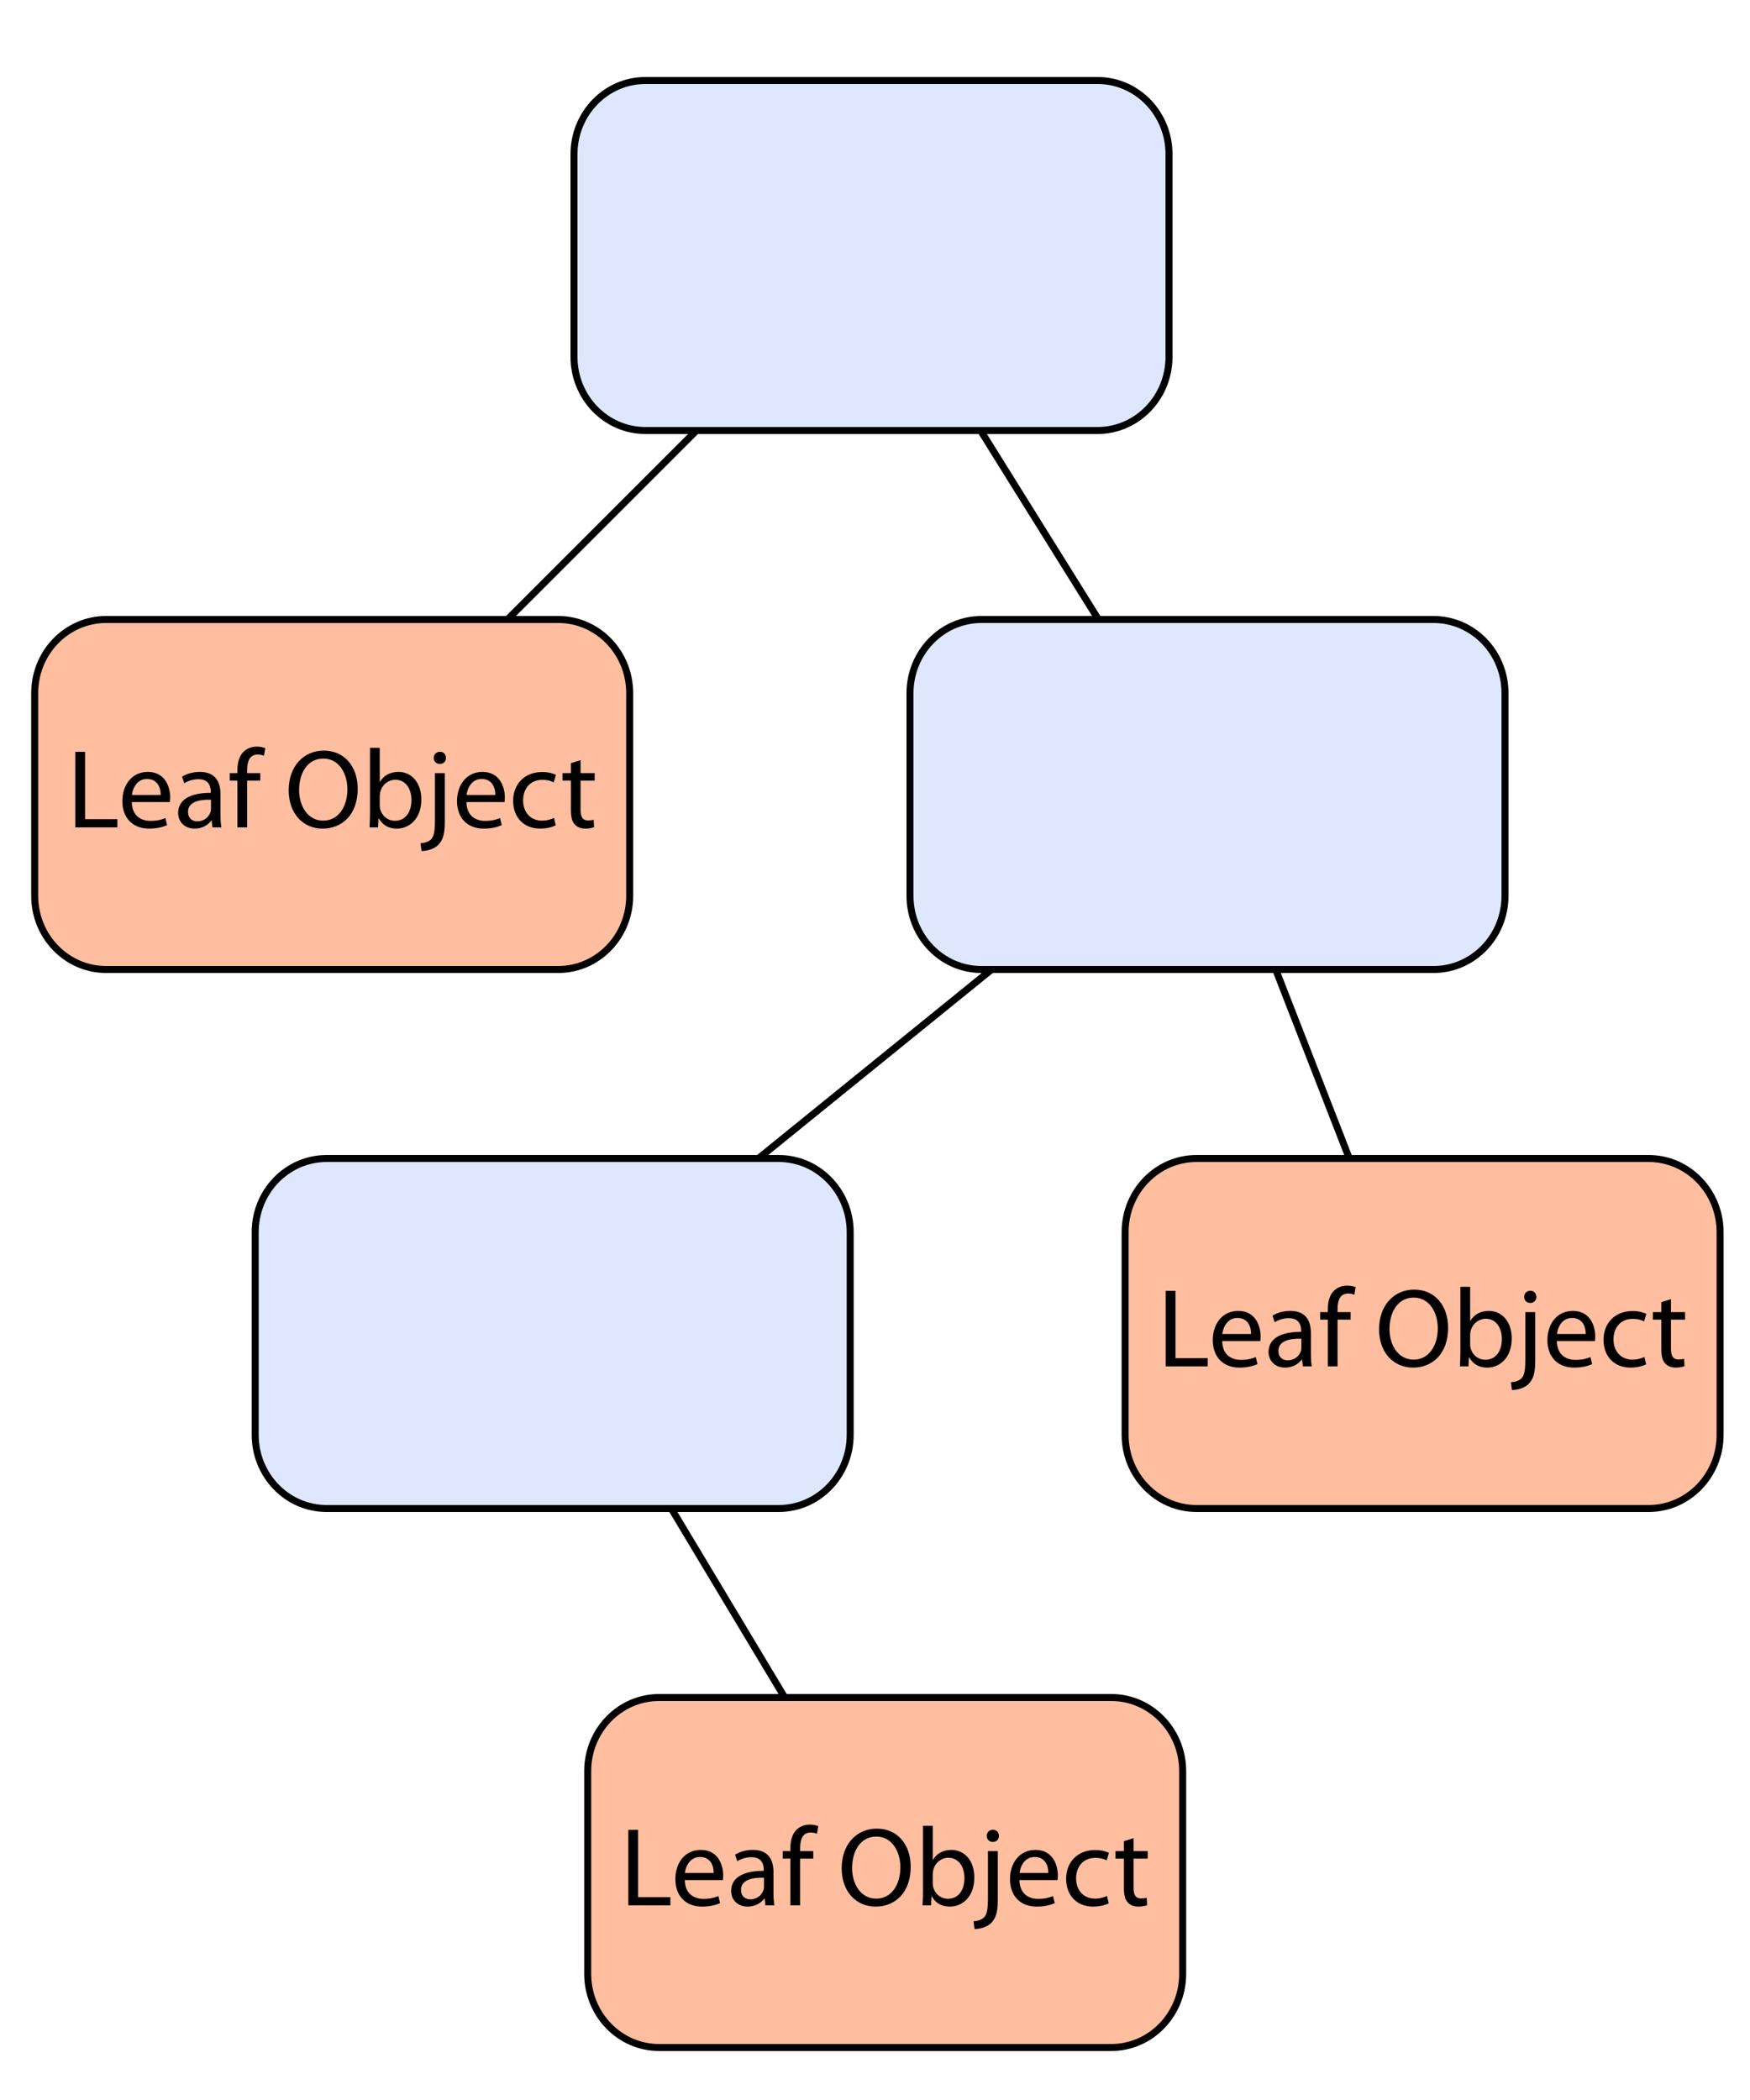 <?xml version="1.0" encoding="utf-8"?>
<!-- Generator: Adobe Illustrator 13.0.2, SVG Export Plug-In . SVG Version: 6.00 Build 14948)  -->
<!DOCTYPE svg PUBLIC "-//W3C//DTD SVG 1.1//EN" "http://www.w3.org/Graphics/SVG/1.1/DTD/svg11.dtd">
<svg version="1.1" id="Layer_1" xmlns="http://www.w3.org/2000/svg" xmlns:xlink="http://www.w3.org/1999/xlink" x="0px" y="0px"
	 width="250px" height="300px" viewBox="0 0 250 300" enable-background="new 0 0 250 300" xml:space="preserve">
<g>
	<path d="M28.412,114.917h1.043v7.208h3.454V123h-4.498V114.917z"/>
	<path d="M34.459,120.29c0.024,1.427,0.935,2.015,1.991,2.015c0.755,0,1.211-0.132,1.607-0.3l0.18,0.756
		c-0.372,0.168-1.007,0.372-1.931,0.372c-1.787,0-2.854-1.188-2.854-2.938s1.032-3.13,2.723-3.13c1.895,0,2.399,1.667,2.399,2.734
		c0,0.216-0.024,0.384-0.036,0.492H34.459z M37.554,119.534c0.012-0.671-0.276-1.715-1.463-1.715c-1.067,0-1.535,0.983-1.619,1.715
		H37.554z"/>
	<path d="M43.961,121.609c0,0.503,0.024,0.995,0.096,1.391h-0.959l-0.084-0.731h-0.036c-0.324,0.456-0.947,0.863-1.775,0.863
		c-1.175,0-1.775-0.828-1.775-1.667c0-1.403,1.247-2.171,3.49-2.159v-0.12c0-0.479-0.132-1.343-1.319-1.343
		c-0.54,0-1.104,0.168-1.511,0.432l-0.24-0.695c0.48-0.312,1.175-0.516,1.907-0.516c1.775,0,2.207,1.211,2.207,2.375V121.609z
		 M42.941,120.038c-1.151-0.024-2.458,0.18-2.458,1.307c0,0.684,0.456,1.008,0.996,1.008c0.755,0,1.235-0.48,1.403-0.972
		c0.036-0.108,0.06-0.228,0.06-0.336V120.038z"/>
	<path d="M45.775,123v-5.001H44.96v-0.803h0.815v-0.276c0-0.815,0.18-1.559,0.672-2.027c0.396-0.384,0.923-0.54,1.415-0.54
		c0.372,0,0.696,0.084,0.899,0.168l-0.144,0.816c-0.156-0.072-0.372-0.132-0.671-0.132c-0.899,0-1.127,0.792-1.127,1.679v0.312
		h1.403v0.803h-1.403V123H45.775z"/>
</g>
<line fill="none" stroke="#000000" x1="124.5" y1="36.5" x2="47.5" y2="113.5"/>
<line fill="none" stroke="#000000" x1="124.5" y1="36.5" x2="172.5" y2="113.5"/>
<line fill="none" stroke="#000000" x1="172.5" y1="113.5" x2="202.5" y2="190.5"/>
<line fill="none" stroke="#000000" x1="172.5" y1="113.5" x2="77.5" y2="190.5"/>
<path fill="#DFE7FF" stroke="#000000" d="M167,50.974c0,5.813-4.567,10.526-10.2,10.526H92.2c-5.633,0-10.2-4.713-10.2-10.526
	V22.026C82,16.213,86.567,11.5,92.2,11.5h64.6c5.633,0,10.2,4.713,10.2,10.526V50.974z"/>
<path fill="#FFBE9F" stroke="#000000" d="M89.956,127.974c0,5.813-4.567,10.526-10.2,10.526h-64.6c-5.633,0-10.2-4.713-10.2-10.526
	V99.026c0-5.813,4.567-10.526,10.2-10.526h64.6c5.633,0,10.2,4.713,10.2,10.526V127.974z"/>
<path fill="#DFE7FF" stroke="#000000" d="M215,127.974c0,5.813-4.567,10.526-10.2,10.526h-64.6c-5.633,0-10.2-4.713-10.2-10.526
	V99.026c0-5.813,4.567-10.526,10.2-10.526h64.6c5.633,0,10.2,4.713,10.2,10.526V127.974z"/>
<line fill="none" stroke="#000000" x1="81.5" y1="191.5" x2="129.5" y2="271.5"/>
<path fill="#FFBE9F" stroke="#000000" d="M168.955,281.974c0,5.813-4.566,10.526-10.199,10.526h-64.6
	c-5.633,0-10.2-4.713-10.2-10.526v-28.947c0-5.813,4.567-10.526,10.2-10.526h64.6c5.633,0,10.199,4.713,10.199,10.526V281.974z"/>
<path fill="#DFE7FF" stroke="#000000" d="M121.456,204.974c0,5.813-4.567,10.526-10.2,10.526h-64.6c-5.633,0-10.2-4.713-10.2-10.526
	v-28.947c0-5.813,4.567-10.526,10.2-10.526h64.6c5.633,0,10.2,4.713,10.2,10.526V204.974z"/>
<g>
	<path d="M10.761,107.408h1.393v9.62h4.61v1.168h-6.002V107.408z"/>
	<path d="M18.825,114.579c0.032,1.905,1.249,2.689,2.657,2.689c1.008,0,1.617-0.176,2.145-0.4l0.24,1.008
		c-0.496,0.224-1.344,0.497-2.577,0.497c-2.385,0-3.81-1.585-3.81-3.922s1.376-4.178,3.633-4.178c2.529,0,3.201,2.225,3.201,3.649
		c0,0.288-0.032,0.512-0.048,0.656H18.825z M22.955,113.57c0.016-0.896-0.368-2.289-1.953-2.289c-1.425,0-2.049,1.313-2.161,2.289
		H22.955z"/>
	<path d="M31.499,116.339c0,0.672,0.032,1.329,0.128,1.857h-1.281l-0.112-0.977h-0.048c-0.432,0.608-1.265,1.153-2.369,1.153
		c-1.569,0-2.369-1.104-2.369-2.225c0-1.873,1.665-2.897,4.658-2.881v-0.16c0-0.641-0.176-1.793-1.761-1.793
		c-0.72,0-1.473,0.224-2.017,0.576l-0.32-0.928c0.64-0.416,1.568-0.688,2.545-0.688c2.369,0,2.945,1.617,2.945,3.169V116.339z
		 M30.138,114.243c-1.537-0.032-3.281,0.24-3.281,1.745c0,0.913,0.608,1.345,1.329,1.345c1.008,0,1.648-0.64,1.873-1.296
		c0.048-0.144,0.08-0.304,0.08-0.448V114.243z"/>
	<path d="M33.913,118.196v-6.675h-1.088v-1.072h1.088v-0.368c0-1.088,0.24-2.081,0.896-2.705c0.528-0.512,1.232-0.72,1.889-0.72
		c0.496,0,0.928,0.112,1.201,0.224l-0.192,1.088c-0.208-0.096-0.496-0.176-0.896-0.176c-1.2,0-1.504,1.057-1.504,2.241v0.416h1.873
		v1.072h-1.873v6.675H33.913z"/>
	<path d="M51.1,112.69c0,3.713-2.257,5.683-5.01,5.683c-2.849,0-4.85-2.209-4.85-5.475c0-3.425,2.129-5.666,5.01-5.666
		C49.195,107.232,51.1,109.489,51.1,112.69z M42.729,112.866c0,2.305,1.249,4.37,3.441,4.37c2.209,0,3.458-2.033,3.458-4.482
		c0-2.145-1.121-4.386-3.441-4.386C43.881,108.368,42.729,110.497,42.729,112.866z"/>
	<path d="M52.856,106.832h1.393v4.866h0.032c0.496-0.864,1.393-1.425,2.641-1.425c1.921,0,3.282,1.601,3.266,3.954
		c0,2.769-1.745,4.146-3.474,4.146c-1.12,0-2.017-0.432-2.593-1.457h-0.048l-0.064,1.28h-1.216c0.032-0.528,0.064-1.312,0.064-2.001
		V106.832z M54.249,115.091c0,0.176,0.032,0.353,0.064,0.512c0.272,0.977,1.088,1.649,2.113,1.649c1.473,0,2.353-1.201,2.353-2.977
		c0-1.553-0.8-2.881-2.305-2.881c-0.96,0-1.857,0.656-2.145,1.729c-0.032,0.16-0.08,0.353-0.08,0.576V115.091z"/>
	<path d="M60.071,120.469c0.64-0.048,1.2-0.224,1.537-0.592c0.384-0.432,0.528-1.057,0.528-2.913v-6.515h1.408v7.059
		c0,1.505-0.24,2.481-0.928,3.186c-0.624,0.624-1.648,0.88-2.401,0.88L60.071,120.469z M63.705,108.272
		c0.016,0.464-0.32,0.864-0.88,0.864c-0.528,0-0.864-0.4-0.864-0.864c0-0.497,0.368-0.88,0.896-0.88
		C63.369,107.392,63.705,107.776,63.705,108.272z"/>
	<path d="M66.632,114.579c0.032,1.905,1.249,2.689,2.657,2.689c1.008,0,1.617-0.176,2.145-0.4l0.24,1.008
		c-0.496,0.224-1.344,0.497-2.577,0.497c-2.385,0-3.81-1.585-3.81-3.922s1.376-4.178,3.633-4.178c2.529,0,3.201,2.225,3.201,3.649
		c0,0.288-0.032,0.512-0.048,0.656H66.632z M70.762,113.57c0.016-0.896-0.368-2.289-1.953-2.289c-1.425,0-2.049,1.313-2.161,2.289
		H70.762z"/>
	<path d="M79.386,117.908c-0.368,0.192-1.185,0.464-2.225,0.464c-2.337,0-3.857-1.601-3.857-3.97c0-2.385,1.632-4.114,4.162-4.114
		c0.832,0,1.568,0.208,1.953,0.4l-0.32,1.088c-0.336-0.192-0.865-0.368-1.633-0.368c-1.777,0-2.737,1.312-2.737,2.929
		c0,1.792,1.152,2.897,2.689,2.897c0.801,0,1.329-0.208,1.729-0.384L79.386,117.908z"/>
	<path d="M82.936,108.592v1.857h2.017v1.072h-2.017v4.178c0,0.96,0.272,1.505,1.056,1.505c0.384,0,0.608-0.032,0.816-0.096
		l0.064,1.056c-0.272,0.112-0.704,0.208-1.249,0.208c-0.656,0-1.184-0.224-1.521-0.608c-0.4-0.416-0.544-1.104-0.544-2.017v-4.226
		h-1.201v-1.072h1.201v-1.425L82.936,108.592z"/>
</g>
<path fill="#FFBE9F" stroke="#000000" d="M245.729,204.974c0,5.813-4.568,10.526-10.201,10.526h-64.6
	c-5.633,0-10.199-4.713-10.199-10.526v-28.947c0-5.813,4.566-10.526,10.199-10.526h64.6c5.633,0,10.201,4.713,10.201,10.526V204.974
	z"/>
<g>
	<path d="M166.533,184.408h1.393v9.619h4.609v1.169h-6.002V184.408z"/>
	<path d="M174.598,191.578c0.031,1.905,1.248,2.689,2.656,2.689c1.009,0,1.617-0.176,2.146-0.4l0.239,1.009
		c-0.496,0.224-1.344,0.497-2.576,0.497c-2.385,0-3.81-1.586-3.81-3.922c0-2.338,1.376-4.178,3.634-4.178
		c2.528,0,3.201,2.225,3.201,3.648c0,0.289-0.032,0.513-0.049,0.656H174.598z M178.727,190.57c0.017-0.896-0.367-2.289-1.952-2.289
		c-1.425,0-2.049,1.312-2.161,2.289H178.727z"/>
	<path d="M187.271,193.34c0,0.672,0.031,1.328,0.127,1.856h-1.28l-0.112-0.977h-0.047c-0.433,0.608-1.266,1.153-2.369,1.153
		c-1.569,0-2.369-1.105-2.369-2.226c0-1.872,1.664-2.897,4.658-2.882v-0.159c0-0.641-0.177-1.793-1.762-1.793
		c-0.72,0-1.473,0.224-2.017,0.576l-0.319-0.929c0.64-0.416,1.568-0.688,2.545-0.688c2.369,0,2.945,1.616,2.945,3.169V193.34z
		 M185.91,191.242c-1.537-0.031-3.281,0.24-3.281,1.745c0,0.913,0.608,1.345,1.328,1.345c1.009,0,1.648-0.641,1.873-1.297
		c0.049-0.144,0.08-0.304,0.08-0.447V191.242z"/>
	<path d="M189.685,195.196v-6.675h-1.089v-1.072h1.089v-0.368c0-1.089,0.24-2.081,0.896-2.705c0.528-0.513,1.232-0.72,1.889-0.72
		c0.496,0,0.929,0.111,1.2,0.224l-0.191,1.089c-0.209-0.097-0.496-0.177-0.896-0.177c-1.201,0-1.505,1.057-1.505,2.241v0.416h1.872
		v1.072h-1.872v6.675H189.685z"/>
	<path d="M206.871,189.689c0,3.714-2.256,5.684-5.01,5.684c-2.849,0-4.85-2.209-4.85-5.475c0-3.426,2.129-5.666,5.01-5.666
		C204.967,184.232,206.871,186.488,206.871,189.689z M198.5,189.866c0,2.305,1.249,4.37,3.441,4.37c2.209,0,3.458-2.033,3.458-4.482
		c0-2.145-1.12-4.386-3.441-4.386C199.652,185.368,198.5,187.497,198.5,189.866z"/>
	<path d="M208.629,183.832h1.393v4.865h0.031c0.496-0.863,1.393-1.424,2.641-1.424c1.922,0,3.282,1.6,3.266,3.953
		c0,2.77-1.744,4.146-3.473,4.146c-1.121,0-2.018-0.433-2.594-1.457h-0.048l-0.063,1.28h-1.217c0.031-0.528,0.064-1.312,0.064-2.001
		V183.832z M210.021,192.091c0,0.177,0.031,0.353,0.063,0.513c0.272,0.977,1.089,1.648,2.112,1.648c1.473,0,2.354-1.201,2.354-2.977
		c0-1.553-0.801-2.882-2.305-2.882c-0.961,0-1.857,0.656-2.145,1.729c-0.033,0.16-0.08,0.353-0.08,0.576V192.091z"/>
	<path d="M215.844,197.469c0.64-0.047,1.199-0.224,1.536-0.592c0.384-0.432,0.528-1.057,0.528-2.913v-6.515h1.408v7.059
		c0,1.505-0.24,2.481-0.928,3.186c-0.625,0.624-1.648,0.881-2.401,0.881L215.844,197.469z M219.477,185.272
		c0.016,0.464-0.32,0.864-0.881,0.864c-0.527,0-0.863-0.4-0.863-0.864c0-0.497,0.367-0.88,0.896-0.88
		C219.141,184.393,219.477,184.775,219.477,185.272z"/>
	<path d="M222.404,191.578c0.031,1.905,1.248,2.689,2.656,2.689c1.009,0,1.617-0.176,2.146-0.4l0.239,1.009
		c-0.496,0.224-1.344,0.497-2.576,0.497c-2.385,0-3.81-1.586-3.81-3.922c0-2.338,1.376-4.178,3.634-4.178
		c2.528,0,3.201,2.225,3.201,3.648c0,0.289-0.032,0.513-0.049,0.656H222.404z M226.533,190.57c0.017-0.896-0.367-2.289-1.952-2.289
		c-1.425,0-2.049,1.312-2.161,2.289H226.533z"/>
	<path d="M235.158,194.908c-0.368,0.191-1.185,0.465-2.225,0.465c-2.338,0-3.857-1.602-3.857-3.971c0-2.385,1.632-4.113,4.161-4.113
		c0.832,0,1.568,0.208,1.952,0.4l-0.319,1.088c-0.337-0.191-0.864-0.367-1.633-0.367c-1.776,0-2.737,1.312-2.737,2.929
		c0,1.792,1.152,2.897,2.689,2.897c0.801,0,1.328-0.209,1.729-0.385L235.158,194.908z"/>
	<path d="M238.708,185.592v1.857h2.017v1.072h-2.017v4.178c0,0.961,0.272,1.505,1.056,1.505c0.385,0,0.609-0.032,0.816-0.097
		l0.064,1.057c-0.271,0.112-0.704,0.209-1.248,0.209c-0.656,0-1.185-0.225-1.521-0.609c-0.399-0.416-0.543-1.104-0.543-2.017v-4.226
		h-1.201v-1.072h1.201v-1.425L238.708,185.592z"/>
</g>
<g>
	<path d="M89.761,261.408h1.393v9.619h4.61v1.169h-6.002V261.408z"/>
	<path d="M97.825,268.578c0.032,1.905,1.249,2.689,2.657,2.689c1.008,0,1.617-0.176,2.145-0.4l0.24,1.009
		c-0.496,0.224-1.344,0.497-2.577,0.497c-2.385,0-3.81-1.586-3.81-3.922c0-2.338,1.376-4.178,3.633-4.178
		c2.529,0,3.201,2.225,3.201,3.648c0,0.289-0.032,0.513-0.048,0.656H97.825z M101.955,267.57c0.016-0.896-0.368-2.289-1.953-2.289
		c-1.425,0-2.049,1.312-2.161,2.289H101.955z"/>
	<path d="M110.499,270.34c0,0.672,0.032,1.328,0.128,1.856h-1.281l-0.112-0.977h-0.048c-0.432,0.608-1.265,1.153-2.369,1.153
		c-1.569,0-2.369-1.105-2.369-2.226c0-1.872,1.665-2.897,4.658-2.882v-0.159c0-0.641-0.176-1.793-1.761-1.793
		c-0.72,0-1.473,0.224-2.017,0.576l-0.32-0.929c0.64-0.416,1.568-0.688,2.545-0.688c2.369,0,2.945,1.616,2.945,3.169V270.34z
		 M109.138,268.242c-1.537-0.031-3.281,0.24-3.281,1.745c0,0.913,0.608,1.345,1.329,1.345c1.008,0,1.648-0.641,1.873-1.297
		c0.048-0.144,0.08-0.304,0.08-0.447V268.242z"/>
	<path d="M112.913,272.196v-6.675h-1.088v-1.072h1.088v-0.368c0-1.089,0.24-2.081,0.896-2.705c0.528-0.513,1.232-0.72,1.889-0.72
		c0.496,0,0.928,0.111,1.201,0.224l-0.192,1.089c-0.208-0.097-0.496-0.177-0.896-0.177c-1.2,0-1.504,1.057-1.504,2.241v0.416h1.873
		v1.072h-1.873v6.675H112.913z"/>
	<path d="M130.1,266.689c0,3.714-2.257,5.684-5.01,5.684c-2.849,0-4.85-2.209-4.85-5.475c0-3.426,2.129-5.666,5.01-5.666
		C128.195,261.232,130.1,263.488,130.1,266.689z M121.729,266.866c0,2.305,1.249,4.37,3.441,4.37c2.209,0,3.457-2.033,3.457-4.482
		c0-2.145-1.12-4.386-3.441-4.386C122.881,262.368,121.729,264.497,121.729,266.866z"/>
	<path d="M131.856,260.832h1.393v4.865h0.032c0.496-0.863,1.393-1.424,2.641-1.424c1.921,0,3.281,1.6,3.266,3.953
		c0,2.77-1.744,4.146-3.474,4.146c-1.12,0-2.017-0.433-2.593-1.457h-0.049l-0.063,1.28h-1.216c0.031-0.528,0.063-1.312,0.063-2.001
		V260.832z M133.249,269.091c0,0.177,0.032,0.353,0.063,0.513c0.272,0.977,1.089,1.648,2.113,1.648c1.473,0,2.354-1.201,2.354-2.977
		c0-1.553-0.801-2.882-2.305-2.882c-0.961,0-1.857,0.656-2.146,1.729c-0.032,0.16-0.08,0.353-0.08,0.576V269.091z"/>
	<path d="M139.071,274.469c0.64-0.047,1.2-0.224,1.536-0.592c0.385-0.432,0.529-1.057,0.529-2.913v-6.515h1.408v7.059
		c0,1.505-0.24,2.481-0.929,3.186c-0.624,0.624-1.648,0.881-2.401,0.881L139.071,274.469z M142.705,262.272
		c0.016,0.464-0.32,0.864-0.881,0.864c-0.528,0-0.864-0.4-0.864-0.864c0-0.497,0.368-0.88,0.896-0.88
		C142.369,261.393,142.705,261.775,142.705,262.272z"/>
	<path d="M145.632,268.578c0.032,1.905,1.249,2.689,2.657,2.689c1.008,0,1.617-0.176,2.145-0.4l0.24,1.009
		c-0.496,0.224-1.344,0.497-2.576,0.497c-2.386,0-3.811-1.586-3.811-3.922c0-2.338,1.377-4.178,3.634-4.178
		c2.528,0,3.201,2.225,3.201,3.648c0,0.289-0.032,0.513-0.048,0.656H145.632z M149.762,267.57c0.016-0.896-0.368-2.289-1.953-2.289
		c-1.424,0-2.049,1.312-2.16,2.289H149.762z"/>
	<path d="M158.387,271.908c-0.369,0.191-1.186,0.465-2.226,0.465c-2.337,0-3.857-1.602-3.857-3.971c0-2.385,1.632-4.113,4.161-4.113
		c0.832,0,1.568,0.208,1.953,0.4l-0.32,1.088c-0.336-0.191-0.864-0.367-1.633-0.367c-1.776,0-2.736,1.312-2.736,2.929
		c0,1.792,1.152,2.897,2.688,2.897c0.801,0,1.329-0.209,1.729-0.385L158.387,271.908z"/>
	<path d="M161.936,262.592v1.857h2.018v1.072h-2.018v4.178c0,0.961,0.272,1.505,1.057,1.505c0.385,0,0.608-0.032,0.816-0.097
		l0.064,1.057c-0.272,0.112-0.705,0.209-1.249,0.209c-0.656,0-1.185-0.225-1.521-0.609c-0.4-0.416-0.544-1.104-0.544-2.017v-4.226
		h-1.2v-1.072h1.2v-1.425L161.936,262.592z"/>
</g>
</svg>
